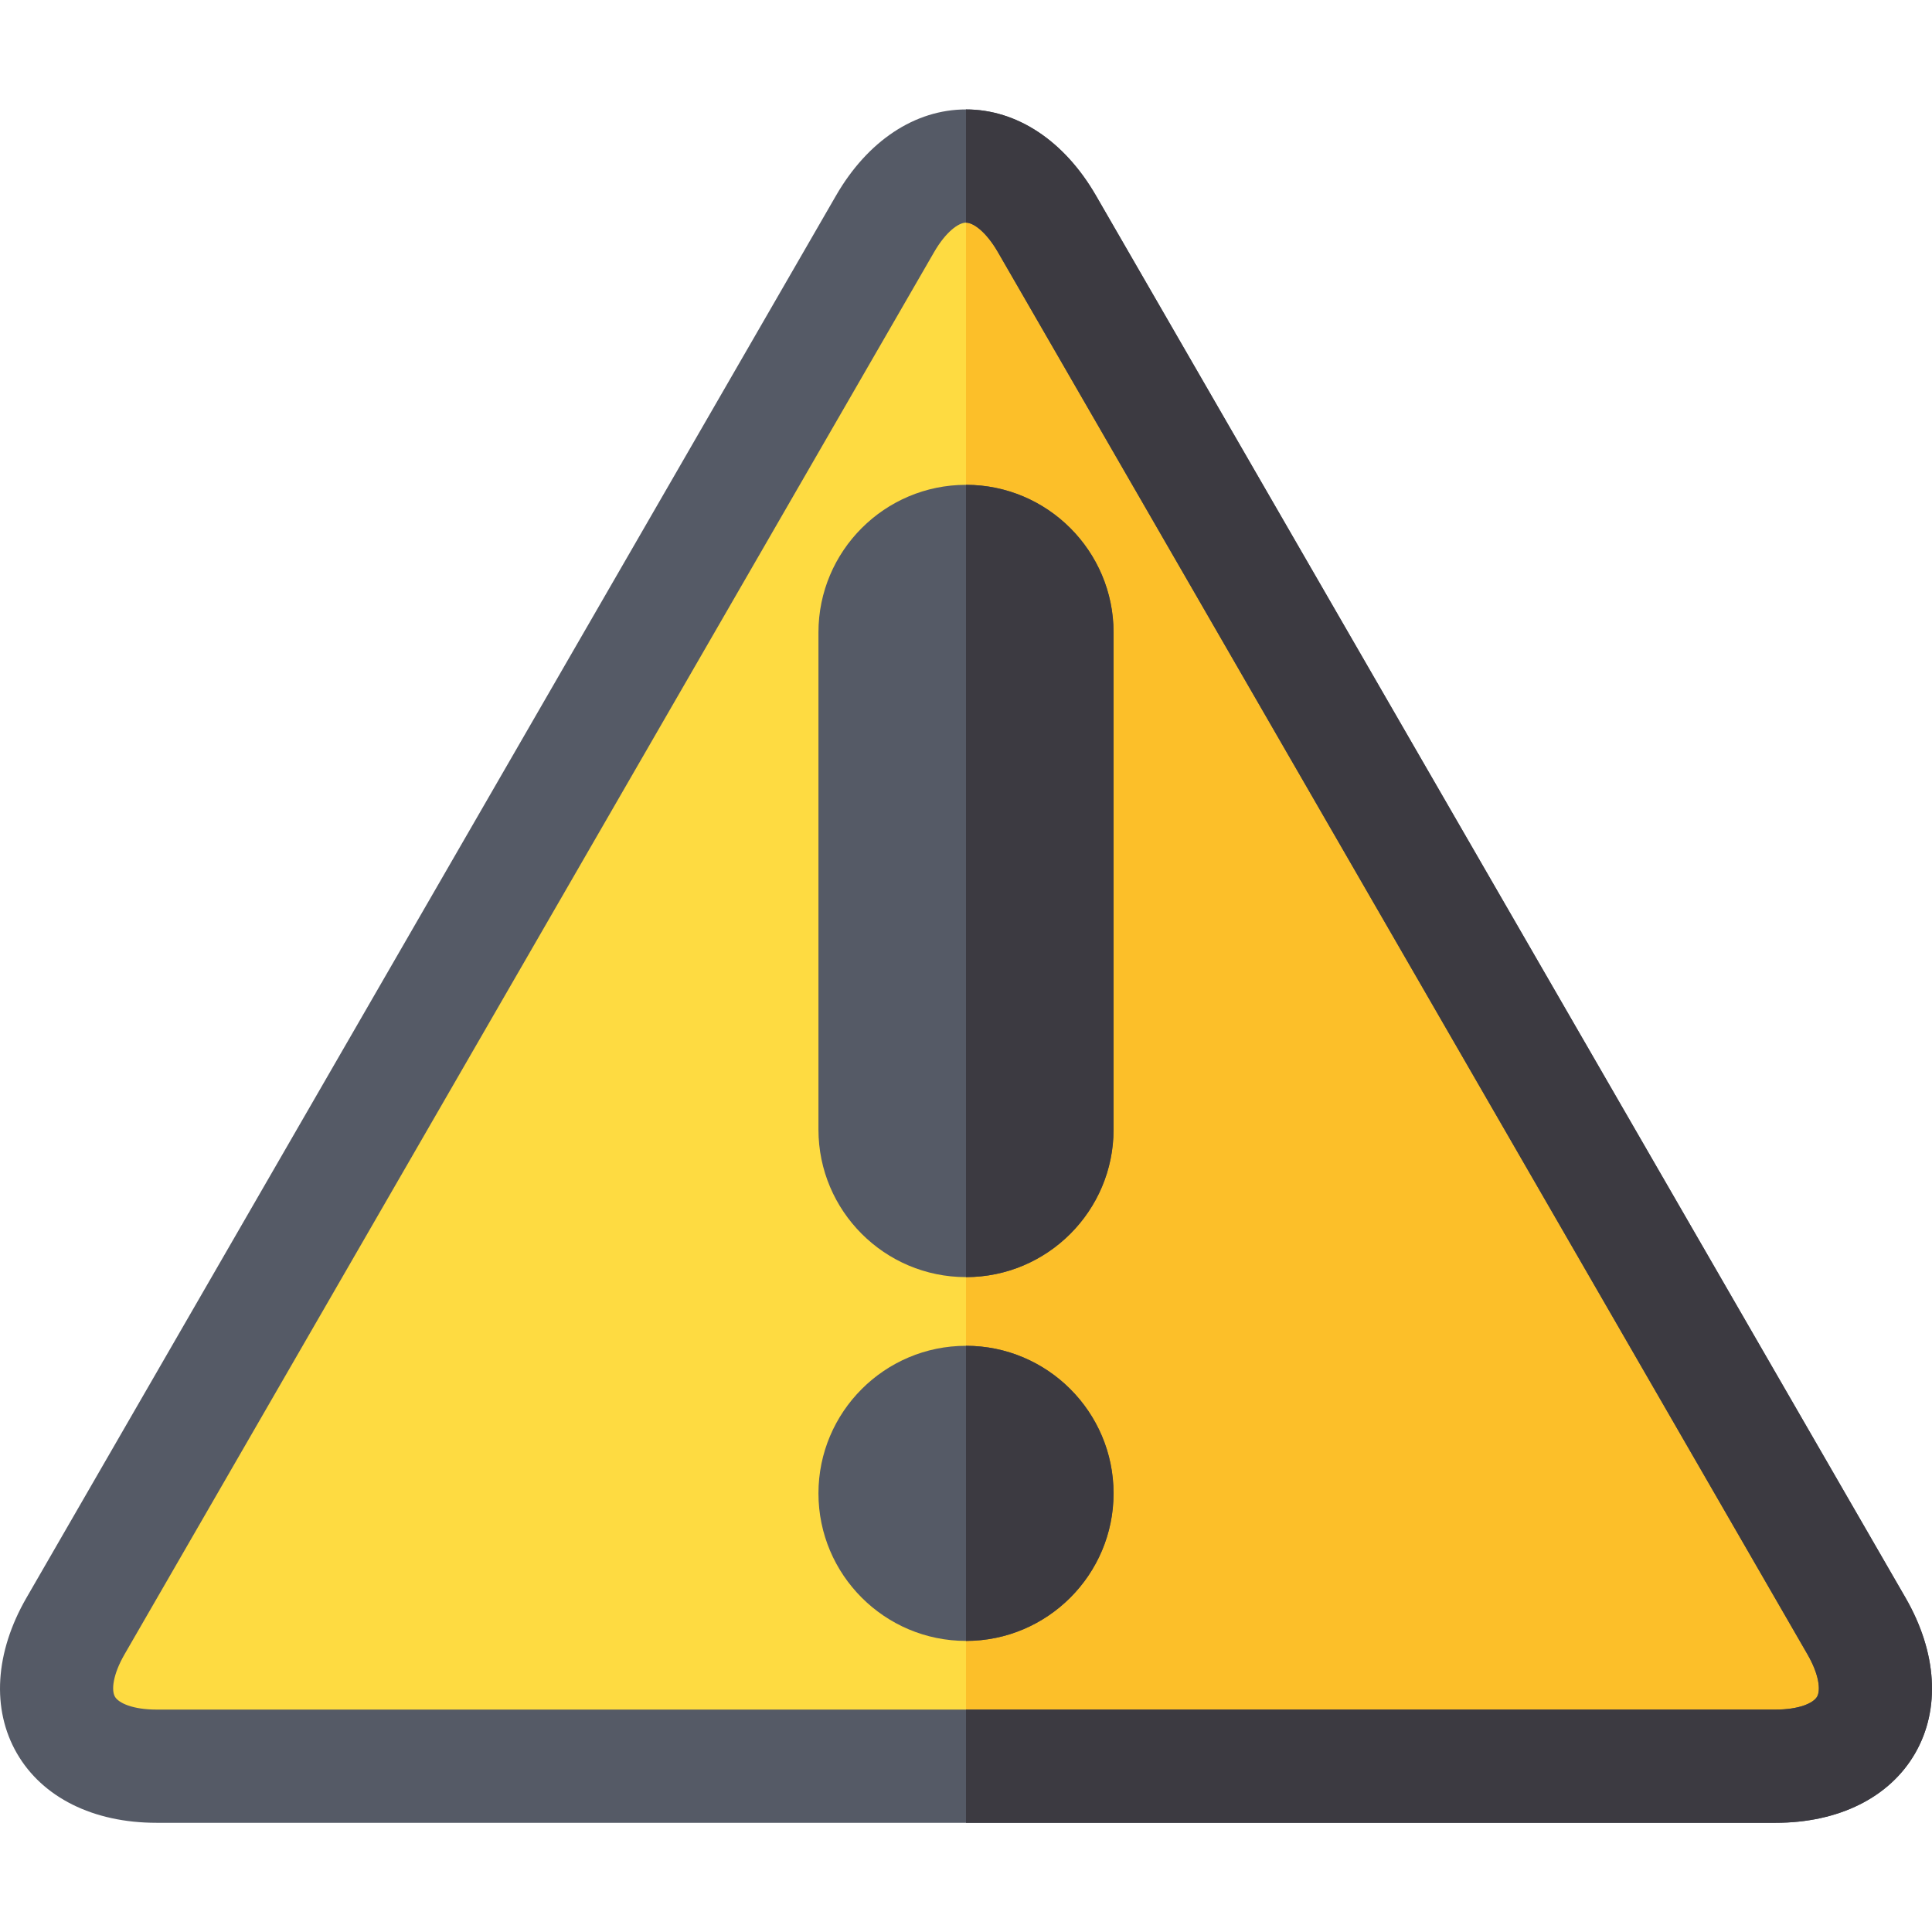 <svg height="512pt" viewBox="0 -29 512 512" width="512pt" xmlns="http://www.w3.org/2000/svg"><path d="m41.465 439.062c-23.598 0-33.25-16.723-21.449-37.156l214.531-371.578c11.797-20.438 31.105-20.438 42.906 0l214.531 371.578c11.801 20.434 2.148 37.156-21.453 37.156zm0 0" fill="#fedb41"/><path d="m491.984 401.906-214.531-371.578c-5.898-10.219-13.676-15.324-21.453-15.328v424.062h214.531c23.598 0 33.254-16.723 21.453-37.156zm0 0" fill="#fcbf29"/><g fill="#555a66"><path d="m470.531 454.062h-429.066c-16.75 0-30.234-6.711-36.988-18.414-6.758-11.703-5.828-26.738 2.547-41.242l214.531-371.578c8.375-14.508 20.93-22.828 34.441-22.828 13.516 0 26.07 8.32 34.445 22.828l214.535 371.578c8.375 14.504 9.305 29.535 2.547 41.238-6.754 11.707-20.238 18.418-36.992 18.418zm-214.531-424.059c-1.965 0-5.34 2.418-8.461 7.824l-214.531 371.578c-3.121 5.406-3.531 9.543-2.547 11.242.98 1.695 4.762 3.41 11.004 3.41h429.066c6.242 0 10.027-1.715 11.012-3.414.98-1.699.57-5.832-2.551-11.238l-214.531-371.578c-3.121-5.406-6.5-7.824-8.461-7.824zm0 0"/><path d="m256 327.652c-21.562 0-39.102 17.543-39.102 39.105 0 21.559 17.539 39.102 39.102 39.102s39.105-17.543 39.105-39.102c0-21.562-17.543-39.105-39.105-39.105zm0 0"/><path d="m256 99.484c-21.562 0-39.102 17.543-39.102 39.105v131.758c0 21.562 17.539 39.102 39.102 39.102s39.105-17.539 39.105-39.102v-131.758c0-21.562-17.543-39.105-39.105-39.105zm0 0"/></g><path d="m504.977 394.406-214.535-371.578c-8.375-14.508-20.93-22.828-34.441-22.828v30.004c1.965 0 5.34 2.422 8.461 7.824l214.531 371.578c3.121 5.406 3.531 9.539 2.551 11.238-.984 1.699-4.766 3.414-11.012 3.414h-214.531v30.004h214.531c16.754 0 30.234-6.711 36.992-18.418 6.758-11.703 5.828-26.734-2.547-41.238zm0 0" fill="#3c3a41"/><path d="m295.105 366.754c0-21.559-17.543-39.102-39.105-39.102v78.207c21.562 0 39.105-17.543 39.105-39.105zm0 0" fill="#3c3a41"/><path d="m295.105 270.348v-131.758c0-21.562-17.543-39.105-39.105-39.105v209.965c21.562 0 39.105-17.539 39.105-39.102zm0 0" fill="#3c3a41"/></svg>